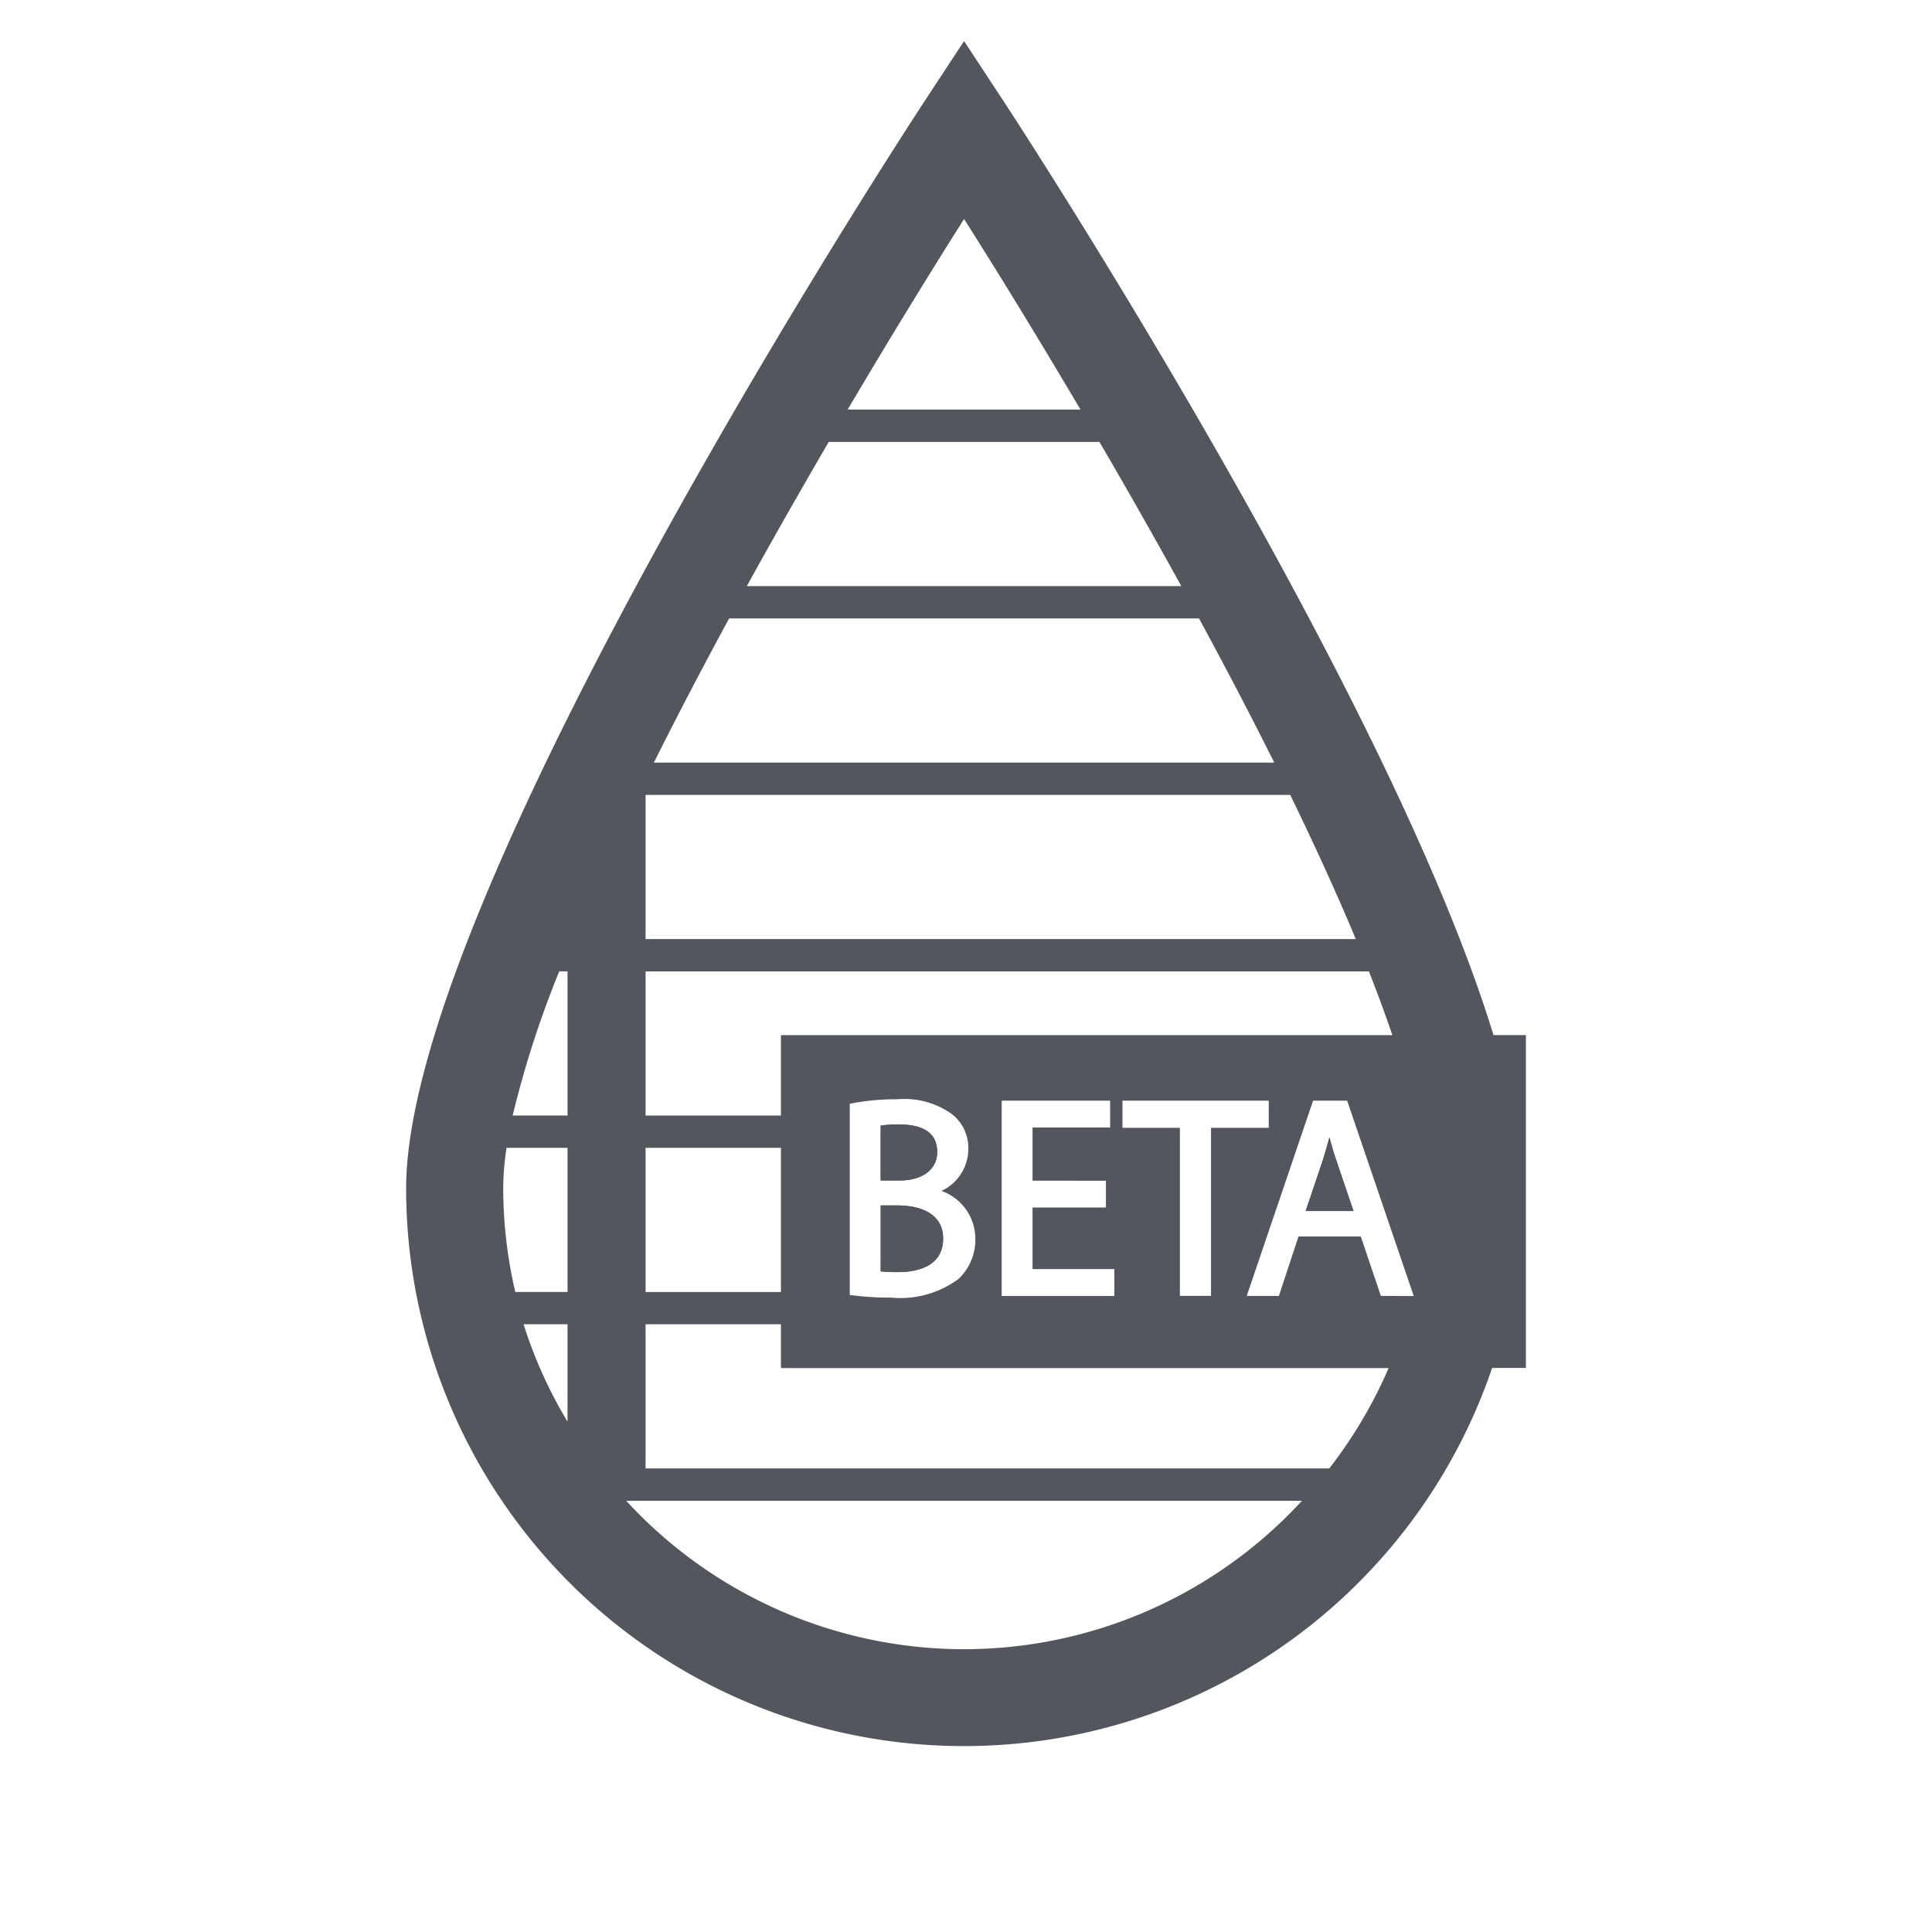 <svg id="Layer_3" data-name="Layer 3" xmlns="http://www.w3.org/2000/svg" viewBox="0 0 80 80">
  <g>
    <g>
      <path d="M37.167,49.914h-.7v2.731a6.353,6.353,0,0,0,.713.03c.7,0,1.873-.18,1.873-1.386C39.052,50.048,37.734,49.914,37.167,49.914Z" style="fill: #53565c"/>
      <path d="M38.808,47.705c0-.758-.532-1.144-1.582-1.144a5.026,5.026,0,0,0-.76.048v2.273h.783C38.2,48.882,38.808,48.42,38.808,47.705Z" style="fill: #53565c"/>
      <path d="M55.339,48.072c-.117-.344-.209-.667-.291-.979-.095.362-.186.671-.278.965l-.706,2.088h1.98Z" style="fill: #53565c"/>
    </g>
    <g>
      <path d="M61.842,42.86C57.472,28.59,42.347,5.4,41.6,4.257L39.92,1.7,38.241,4.257C37.366,5.592,16.817,37.092,16.817,49.2a23.1,23.1,0,0,0,44.968,7.445h1.4V42.86ZM23.5,58.866a18.666,18.666,0,0,1-1.819-4.03H23.5Zm0-5.369H21.337a19,19,0,0,1-.5-4.294,11.349,11.349,0,0,1,.139-1.675H23.5Zm0-7.307H21.229a41.66,41.66,0,0,1,1.928-5.969H23.5ZM39.92,9.068c1.4,2.205,3.063,4.915,4.82,7.891H35.1C36.857,13.983,38.524,11.273,39.92,9.068ZM34.315,18.3H45.526c1.119,1.917,2.262,3.925,3.389,5.969H30.925C32.052,22.223,33.2,20.215,34.315,18.3Zm-4.122,7.308H49.648c1.078,1.987,2.13,3.993,3.116,5.969H27.076C28.063,29.6,29.114,27.593,30.193,25.606Zm-3.461,7.307H53.426c1,2.06,1.922,4.068,2.714,5.969H26.732Zm0,7.308H56.683q.54,1.37.972,2.639H32.337v3.33H26.732ZM46.479,46.7V45.576h6.057V46.7h-2.39v6.96H48.857V46.7Zm-.685,2.192V50H42.755v2.551h3.387v1.114H41.478V45.576h4.49v1.113H42.755v2.2ZM40.387,51.3a2.231,2.231,0,0,1-.7,1.661,4.05,4.05,0,0,1-2.8.769,11.72,11.72,0,0,1-1.584-.094l-.116-.016V45.705l.107-.022a9.927,9.927,0,0,1,1.871-.165,3.38,3.38,0,0,1,2.231.6,1.773,1.773,0,0,1,.7,1.485,1.927,1.927,0,0,1-1.111,1.711A2.106,2.106,0,0,1,40.387,51.3ZM26.732,47.528h5.605V53.5H26.732ZM39.92,68.29a19.018,19.018,0,0,1-13.991-6.147H53.911A19.016,19.016,0,0,1,39.92,68.29Zm15.122-7.485H26.732V54.836h5.605v1.812H57.5A19.093,19.093,0,0,1,55.042,60.805Zm2.138-7.144-.032-.091-.8-2.369h-2.58l-.812,2.46H51.625l2.747-8.085h1.409l.032.09,2.727,8Z" style="fill: #53565c"/>
      <path d="M55.048,47.093c-.095.362-.186.67-.278.965l-.706,2.088h1.98l-.7-2.074C55.222,47.728,55.13,47.405,55.048,47.093Z" style="fill: #53565c"/>
      <path d="M37.167,49.914h-.7v2.731a6.353,6.353,0,0,0,.713.03c.7,0,1.873-.18,1.873-1.387C39.052,50.048,37.734,49.914,37.167,49.914Z" style="fill: #53565c"/>
      <path d="M38.808,47.705c0-.758-.532-1.144-1.582-1.144a5.026,5.026,0,0,0-.76.048v2.273h.783C38.2,48.882,38.808,48.42,38.808,47.705Z" style="fill: #53565c"/>
    </g>
  </g>
</svg>
